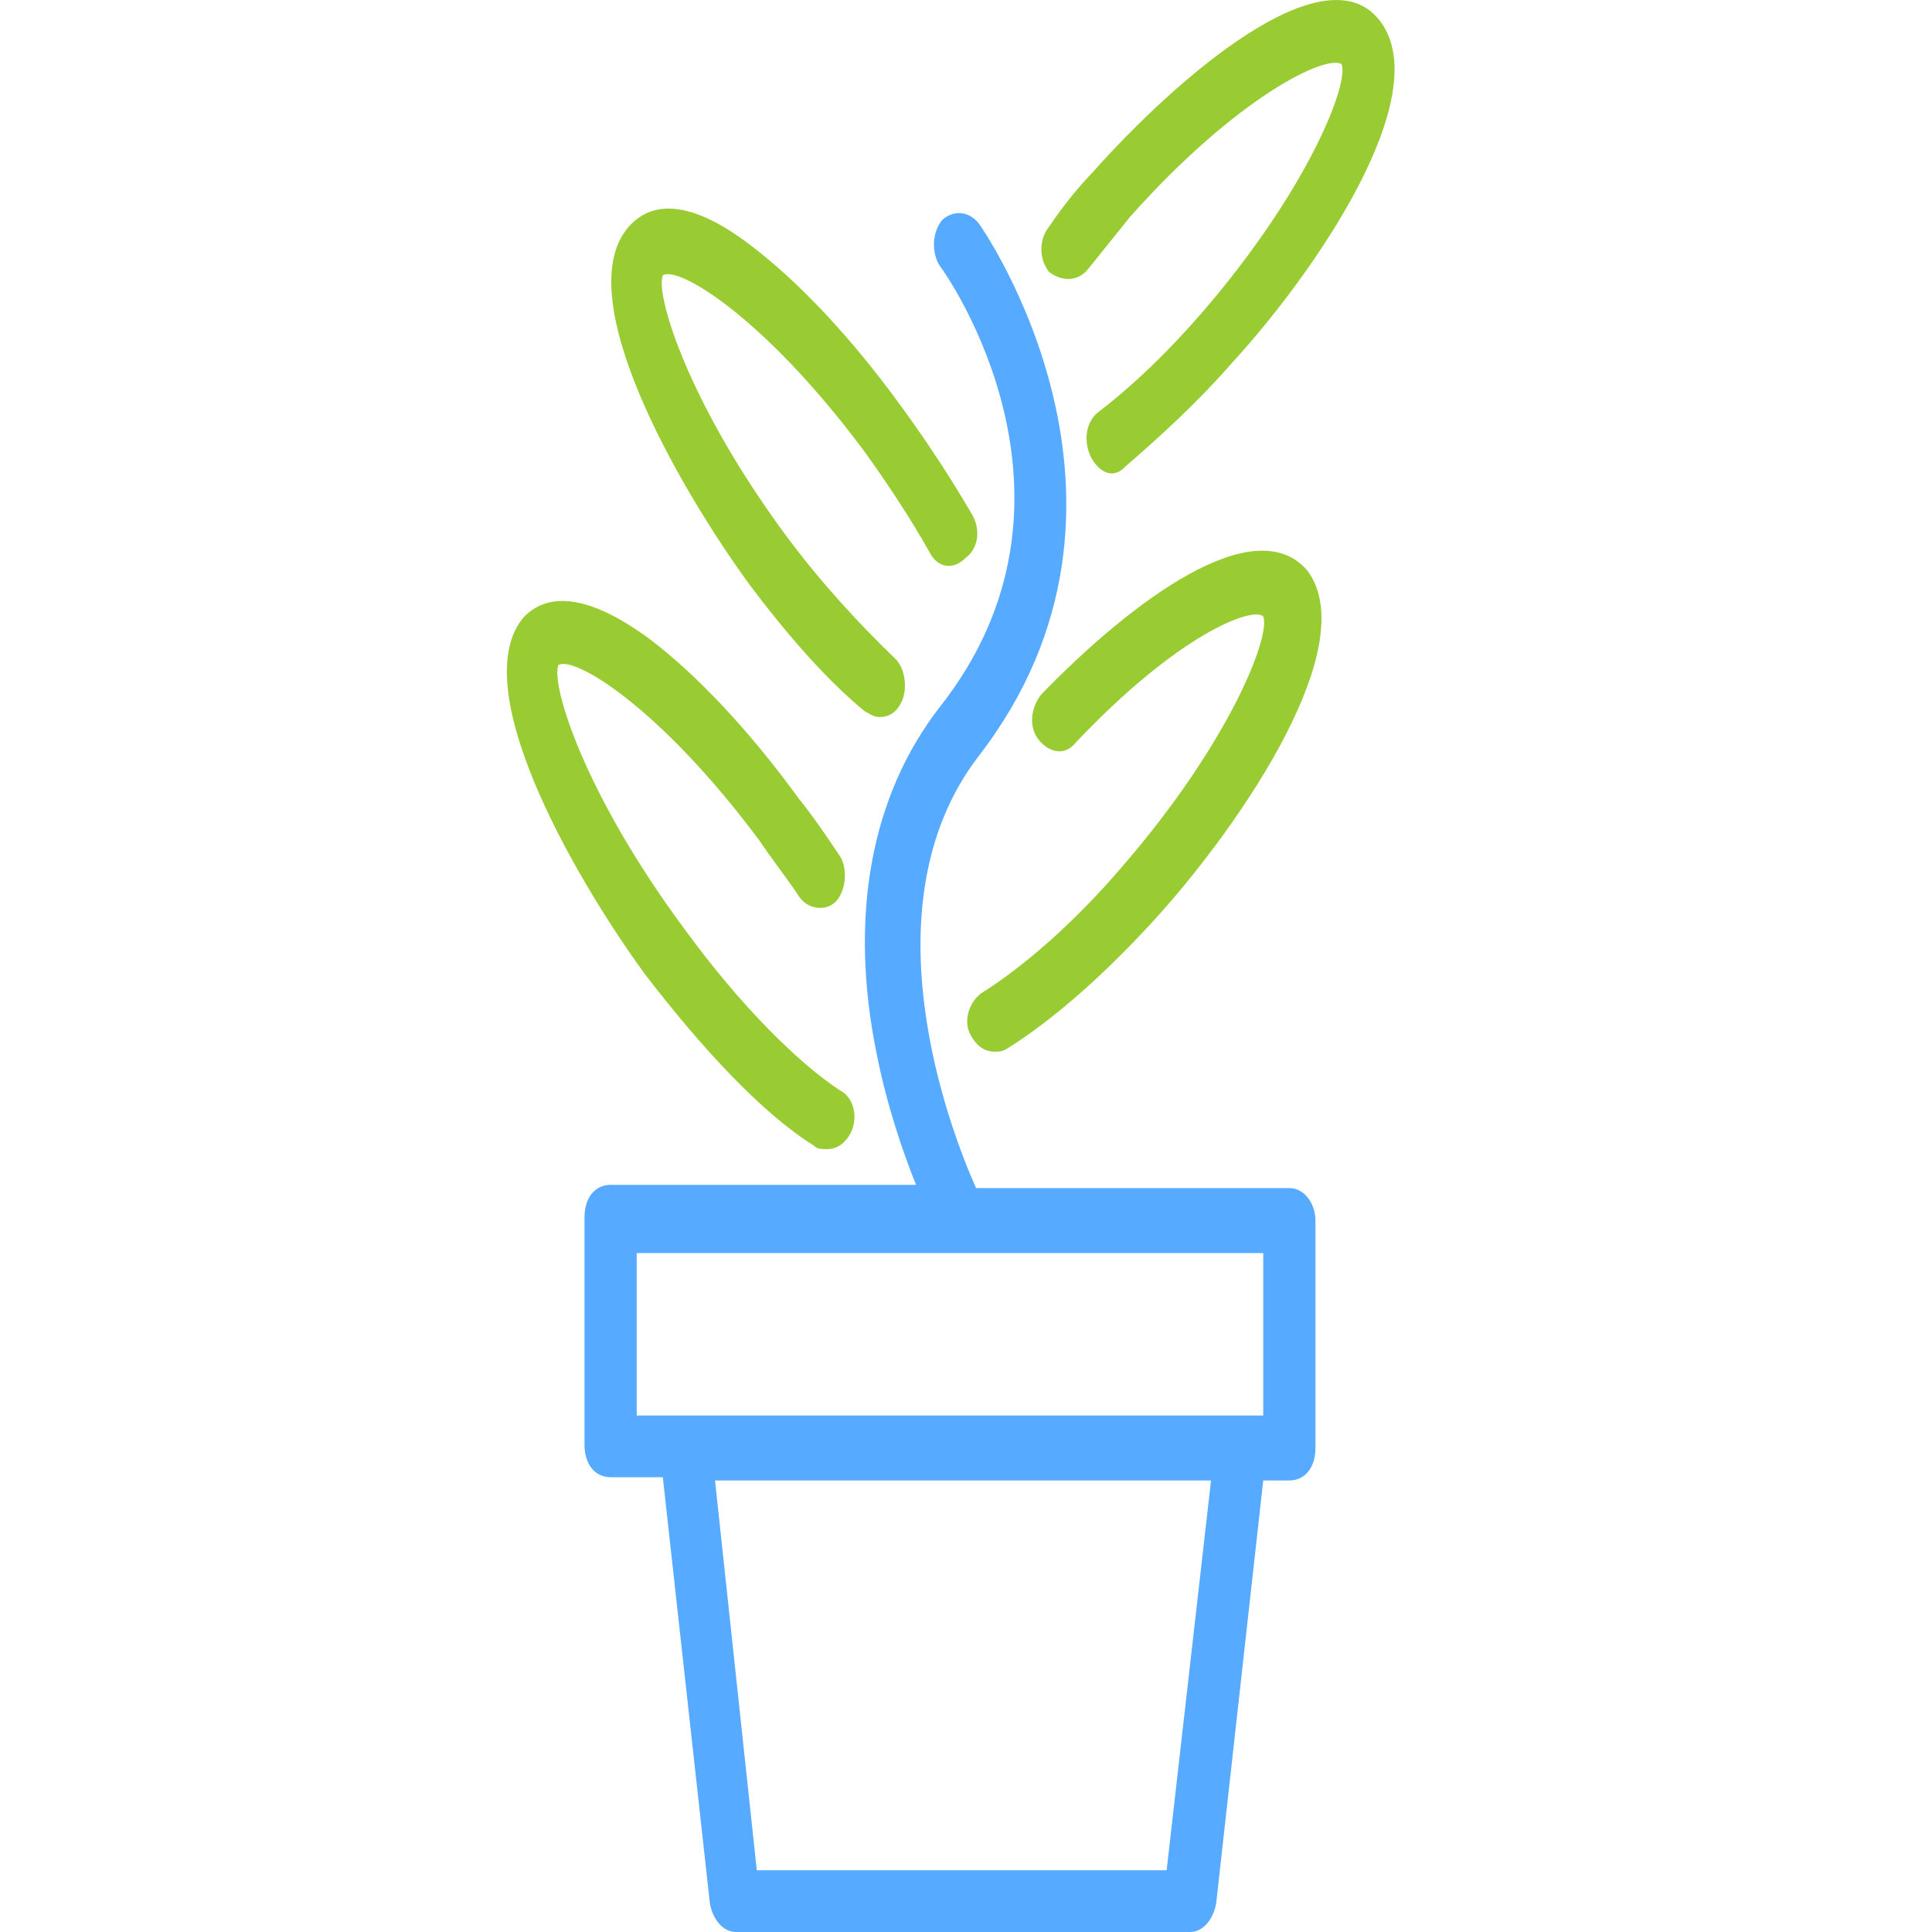 <?xml version="1.0" encoding="utf-8"?>
<svg viewBox="0 0 500 500" xmlns="http://www.w3.org/2000/svg">
  <rect fill="none" id="canvas_background" height="402" width="582" y="31.614" x="44.132"/>
  <path fill="#56aaff" id="svg_2" d="M 333.682 307.478 L 252.609 307.478 C 245.852 292.346 223.557 234.337 253.285 195.664 C 303.954 130.09 253.96 58.63 253.285 57.79 C 250.582 54.426 246.528 54.426 243.826 56.948 C 241.123 60.312 241.123 65.355 243.151 68.719 C 245.177 71.241 285.714 129.25 243.151 183.053 C 225.585 205.753 219.505 236.858 226.935 273.009 C 229.638 286.46 233.692 298.231 237.069 306.636 L 158.023 306.636 C 153.971 306.636 151.267 310 151.267 315.044 L 151.267 373.893 C 151.267 378.938 153.971 382.3 158.023 382.3 L 171.535 382.3 L 183.697 492.433 C 184.372 496.636 187.075 500 190.452 500 L 308.008 500 C 311.386 500 314.09 496.636 314.765 492.433 L 326.925 383.142 L 333.682 383.142 C 337.736 383.142 340.437 379.778 340.437 374.735 L 340.437 315.886 C 340.437 311.682 337.736 307.478 333.682 307.478 Z M 164.78 324.293 L 326.925 324.293 L 326.925 366.327 L 320.845 366.327 L 176.94 366.327 L 164.78 366.327 L 164.78 324.293 Z M 301.928 484.025 L 195.857 484.025 L 185.047 383.142 L 313.414 383.142 L 301.928 484.025 Z" style=""/>
  <path fill="#99cc33" id="svg_3" d="M 210.722 296.549 C 211.397 297.389 212.748 297.389 214.098 297.389 C 216.801 297.389 218.828 295.707 220.18 293.186 C 222.206 288.982 220.855 283.938 217.477 282.257 C 205.992 274.691 191.127 259.559 177.617 241.062 C 151.267 205.753 142.484 177.17 144.512 172.124 C 148.564 169.602 170.86 183.053 196.534 217.522 C 199.911 222.568 203.289 226.771 206.668 231.815 C 208.694 235.179 213.423 236.019 216.126 233.497 C 218.828 230.975 219.505 225.09 217.477 221.726 C 214.098 216.682 210.722 211.639 206.668 206.593 C 193.831 188.939 180.318 174.648 168.158 165.399 C 153.293 154.47 142.484 152.79 135.729 159.515 C 120.189 177.17 147.889 225.929 166.806 251.991 C 181.669 271.328 197.209 288.142 210.722 296.549 Z" style=""/>
  <path fill="#99cc33" id="svg_4" d="M 223.557 183.895 C 224.909 184.735 226.26 185.577 227.611 185.577 C 229.638 185.577 231.665 184.735 233.015 182.213 C 235.043 178.852 234.368 172.966 231.665 170.444 C 222.881 162.037 212.748 151.108 203.964 139.337 C 178.292 104.868 169.509 76.284 171.535 71.241 C 175.589 68.719 197.884 82.17 223.557 116.639 C 229.638 125.046 235.718 134.293 240.448 142.701 C 242.474 146.904 246.528 147.744 249.906 144.382 C 253.285 141.861 253.96 136.815 251.257 132.611 C 245.852 123.364 239.772 114.117 233.015 104.868 C 220.18 87.213 206.668 72.923 194.506 63.673 C 180.318 52.744 169.509 51.064 162.752 58.63 C 147.213 76.284 174.914 125.046 193.831 151.108 C 203.289 163.719 213.423 175.488 223.557 183.895 Z" style=""/>
  <path fill="#99cc33" id="svg_5" d="M 281.66 69.559 C 285.037 65.355 288.416 61.152 292.469 56.108 C 320.17 25.003 343.14 14.074 347.194 16.595 C 349.22 21.639 338.411 49.383 310.711 81.33 C 301.928 91.417 293.145 99.824 284.362 106.55 C 280.985 109.071 280.308 114.117 282.336 118.321 C 283.686 120.842 285.714 122.524 287.74 122.524 C 289.091 122.524 290.443 121.682 291.119 120.842 C 299.902 113.275 310.036 104.028 318.819 93.939 C 340.437 70.401 371.516 25.003 357.328 5.666 C 343.14 -13.67 303.954 20.799 283.011 44.339 C 278.957 48.543 274.903 53.586 271.526 58.63 C 268.823 61.993 268.823 67.037 271.526 70.401 C 274.903 72.923 278.957 72.923 281.66 69.559 Z" style=""/>
  <path fill="#99cc33" id="svg_6" d="M 269.499 179.691 C 266.797 183.053 266.12 188.099 268.823 191.46 C 271.526 194.824 275.579 195.664 278.282 192.302 C 305.306 163.719 324.223 156.991 326.925 159.515 C 328.953 164.559 318.143 192.302 290.443 224.248 C 278.282 238.54 264.769 250.309 253.96 257.037 C 250.582 259.559 249.231 264.602 251.257 267.966 C 252.609 270.488 254.635 272.17 257.339 272.17 C 258.689 272.17 259.365 272.17 260.715 271.328 C 272.877 263.762 287.065 251.151 300.577 236.019 C 321.52 212.479 352.599 167.08 338.411 147.744 C 324.899 131.772 293.145 155.312 269.499 179.691 Z" style=""/>
</svg>